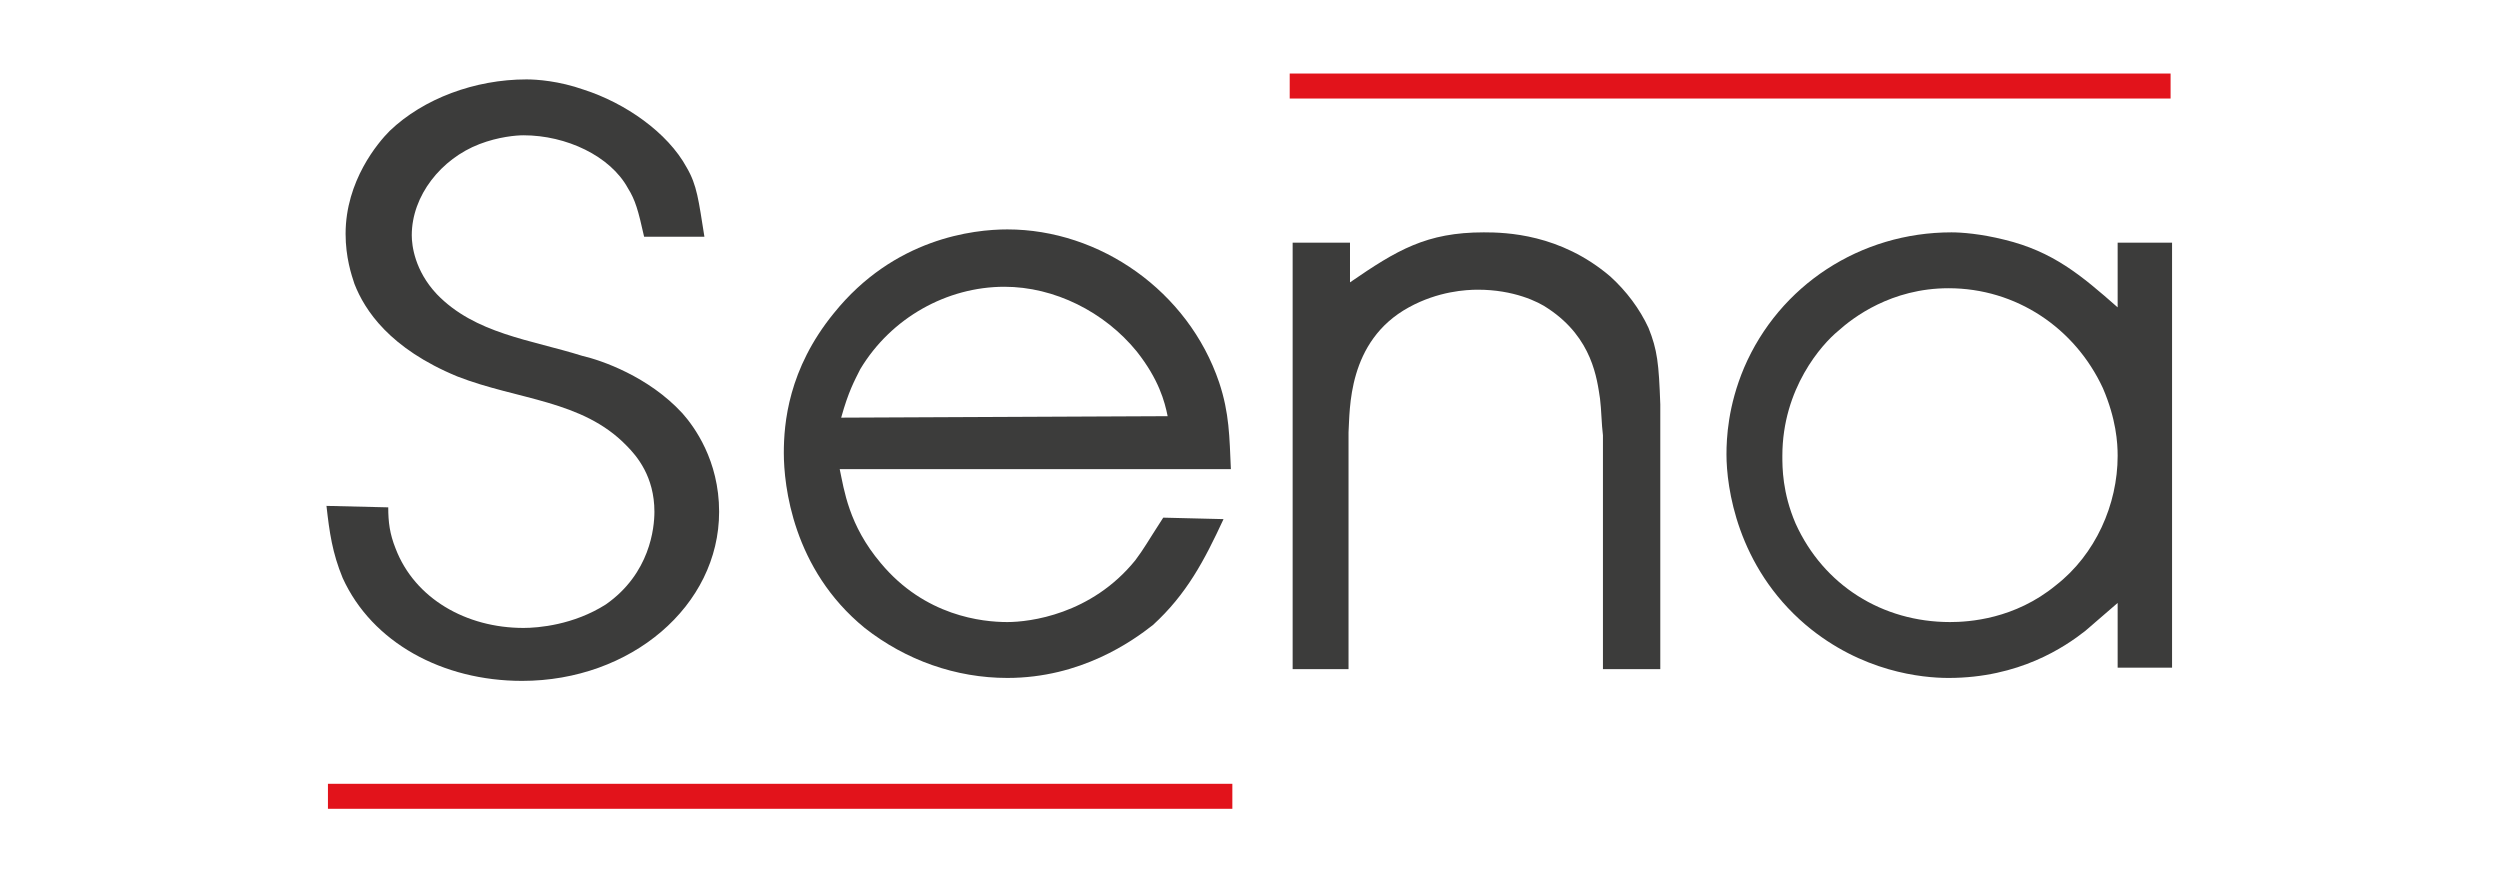 <?xml version="1.0" encoding="UTF-8"?>
<!-- Generator: Adobe Illustrator 28.0.0, SVG Export Plug-In . SVG Version: 6.00 Build 0)  -->
<svg xmlns="http://www.w3.org/2000/svg" xmlns:xlink="http://www.w3.org/1999/xlink" version="1.1" id="Laag_1" x="0px" y="0px" viewBox="0 0 170 60" style="enable-background:new 0 0 170 60;" xml:space="preserve">
<style type="text/css">
	.st0{clip-path:url(#SVGID_00000064355124241117376980000006612204752050741941_);fill:#E2131B;}
	.st1{fill:#3C3C3B;}
	.st2{clip-path:url(#SVGID_00000116924461646720449000000002867861351024909723_);fill:#E2131B;}
</style>
<g id="Sena">
	<g>
		<g>
			<g>
				<defs>
					<rect id="SVGID_1_" x="22.3" y="5" width="125.5" height="50"></rect>
				</defs>
				<clipPath id="SVGID_00000141416699645615388290000009451600482991289501_">
					<use xlink:href="#SVGID_1_" style="overflow:visible;"></use>
				</clipPath>
				
					<rect x="87.7" y="5" style="clip-path:url(#SVGID_00000141416699645615388290000009451600482991289501_);fill:#E2131B;" width="59.9" height="1.7"></rect>
			</g>
		</g>
	</g>
	<g>
		<path class="st1" d="M43.8,16.1c-0.4-1.8-0.6-2.5-1.1-3.3c-1.2-2.2-4.2-3.6-7.1-3.6c-0.5,0-1.7,0.1-3,0.6C30,10.8,28,13.3,28,16    c0,0.7,0.2,2.4,1.7,4c2.6,2.7,6.4,3.1,9.9,4.2c1.3,0.3,4.5,1.4,6.8,3.9c0.8,0.9,2.5,3.2,2.5,6.7c0,6.4-6,11.5-13.4,11.5    c-5.4,0-10.2-2.6-12.2-7c-0.7-1.7-0.9-3.1-1.1-4.9l4.2,0.1c0,1,0.1,1.8,0.5,2.8c1.3,3.4,4.8,5.4,8.7,5.4c1,0,3.4-0.2,5.6-1.6    c3-2.1,3.3-5.2,3.3-6.3c0-2.4-1.2-3.8-1.9-4.5c-3-3.1-7.4-3.1-11.5-4.7c-4.6-1.9-6.3-4.5-7-6.3c-0.2-0.6-0.6-1.8-0.6-3.4    c0-3.6,2.2-6.2,3-7c2.3-2.2,5.8-3.5,9.3-3.5c0.7,0,2.2,0.1,3.9,0.7c2.8,0.9,5.7,2.9,7,5.3c0.7,1.2,0.8,2.2,1.2,4.7h-4.3v0H43.8z"></path>
		<path class="st1" d="M77.2,38.1c-3,3.7-7.2,4.2-8.7,4.2c-1.7,0-5.6-0.4-8.6-4c-2.2-2.6-2.5-5-2.8-6.4h26.6    c-0.1-2.2-0.1-3.8-0.8-5.9c-2.1-6.2-8.1-10.4-14.4-10.4c-2.3,0-7.7,0.6-11.8,5.7c-3.1,3.8-3.4,7.5-3.4,9.5c0,2.2,0.6,7.9,5.5,11.9    c2.8,2.2,6.2,3.4,9.7,3.4c5,0,8.5-2.5,9.9-3.6c2.3-2.1,3.5-4.4,4.8-7.2l-4.1-0.1C78,36.9,77.8,37.3,77.2,38.1 M58.5,25.1    c2.1-3.5,5.9-5.6,9.8-5.6c3.4,0,6.8,1.7,9,4.4c1.5,1.9,1.9,3.4,2.1,4.4l-22.2,0.1C57.7,26.6,58.1,25.9,58.5,25.1"></path>
		<path class="st1" d="M91.8,16.5v2.7c3.2-2.2,5.2-3.4,9.1-3.4c1.5,0,5.2,0.1,8.6,3c1.1,1,2,2.2,2.6,3.5c0.6,1.5,0.7,2.4,0.8,5.2v18    H109V29.6c-0.1-0.8-0.1-1.7-0.2-2.5c-0.2-1.3-0.5-4.1-3.5-6.1c-0.7-0.5-2.4-1.3-4.8-1.3c-0.8,0-2.7,0.1-4.7,1.2    c-4.2,2.3-4,7-4.1,8.5v16.1h-3.8v-29H91.8z"></path>
		<path class="st1" d="M144,16.5v4.4c-2.5-2.2-4.4-3.8-7.7-4.6c-1.6-0.4-2.9-0.5-3.6-0.5c-6.2,0-11.7,3.6-14.1,9.2    c-1.1,2.6-1.2,4.8-1.2,5.9c0,2.2,0.7,7.6,5.4,11.6c3.8,3.2,7.9,3.6,9.7,3.6c4.8,0,7.9-2.1,9.3-3.2c0.7-0.6,1.5-1.3,2.2-1.9v4.4    h3.7V16.5H144z M139.8,39.8c-2.8,2.3-5.9,2.5-7.2,2.5c-4.6,0-8.6-2.5-10.5-6.7c-0.9-2.1-0.9-3.8-0.9-4.6c0-4.6,2.7-7.6,3.8-8.5    c1-0.9,3.6-2.9,7.5-2.9c4.6,0,8.6,2.7,10.5,6.8c0.9,2.1,1,3.7,1,4.6C144,34.3,142.5,37.7,139.8,39.8"></path>
	</g>
	<g>
		<g>
			<g>
				<defs>
					<rect id="SVGID_00000057858516827209019280000000242648429151424402_" x="22.3" y="5" width="125.5" height="50"></rect>
				</defs>
				<clipPath id="SVGID_00000047781969270166787730000014385904687562933122_">
					<use xlink:href="#SVGID_00000057858516827209019280000000242648429151424402_" style="overflow:visible;"></use>
				</clipPath>
				
					<rect x="22.3" y="53.3" style="clip-path:url(#SVGID_00000047781969270166787730000014385904687562933122_);fill:#E2131B;" width="61.5" height="1.7"></rect>
			</g>
		</g>
	</g>
</g>
</svg>
